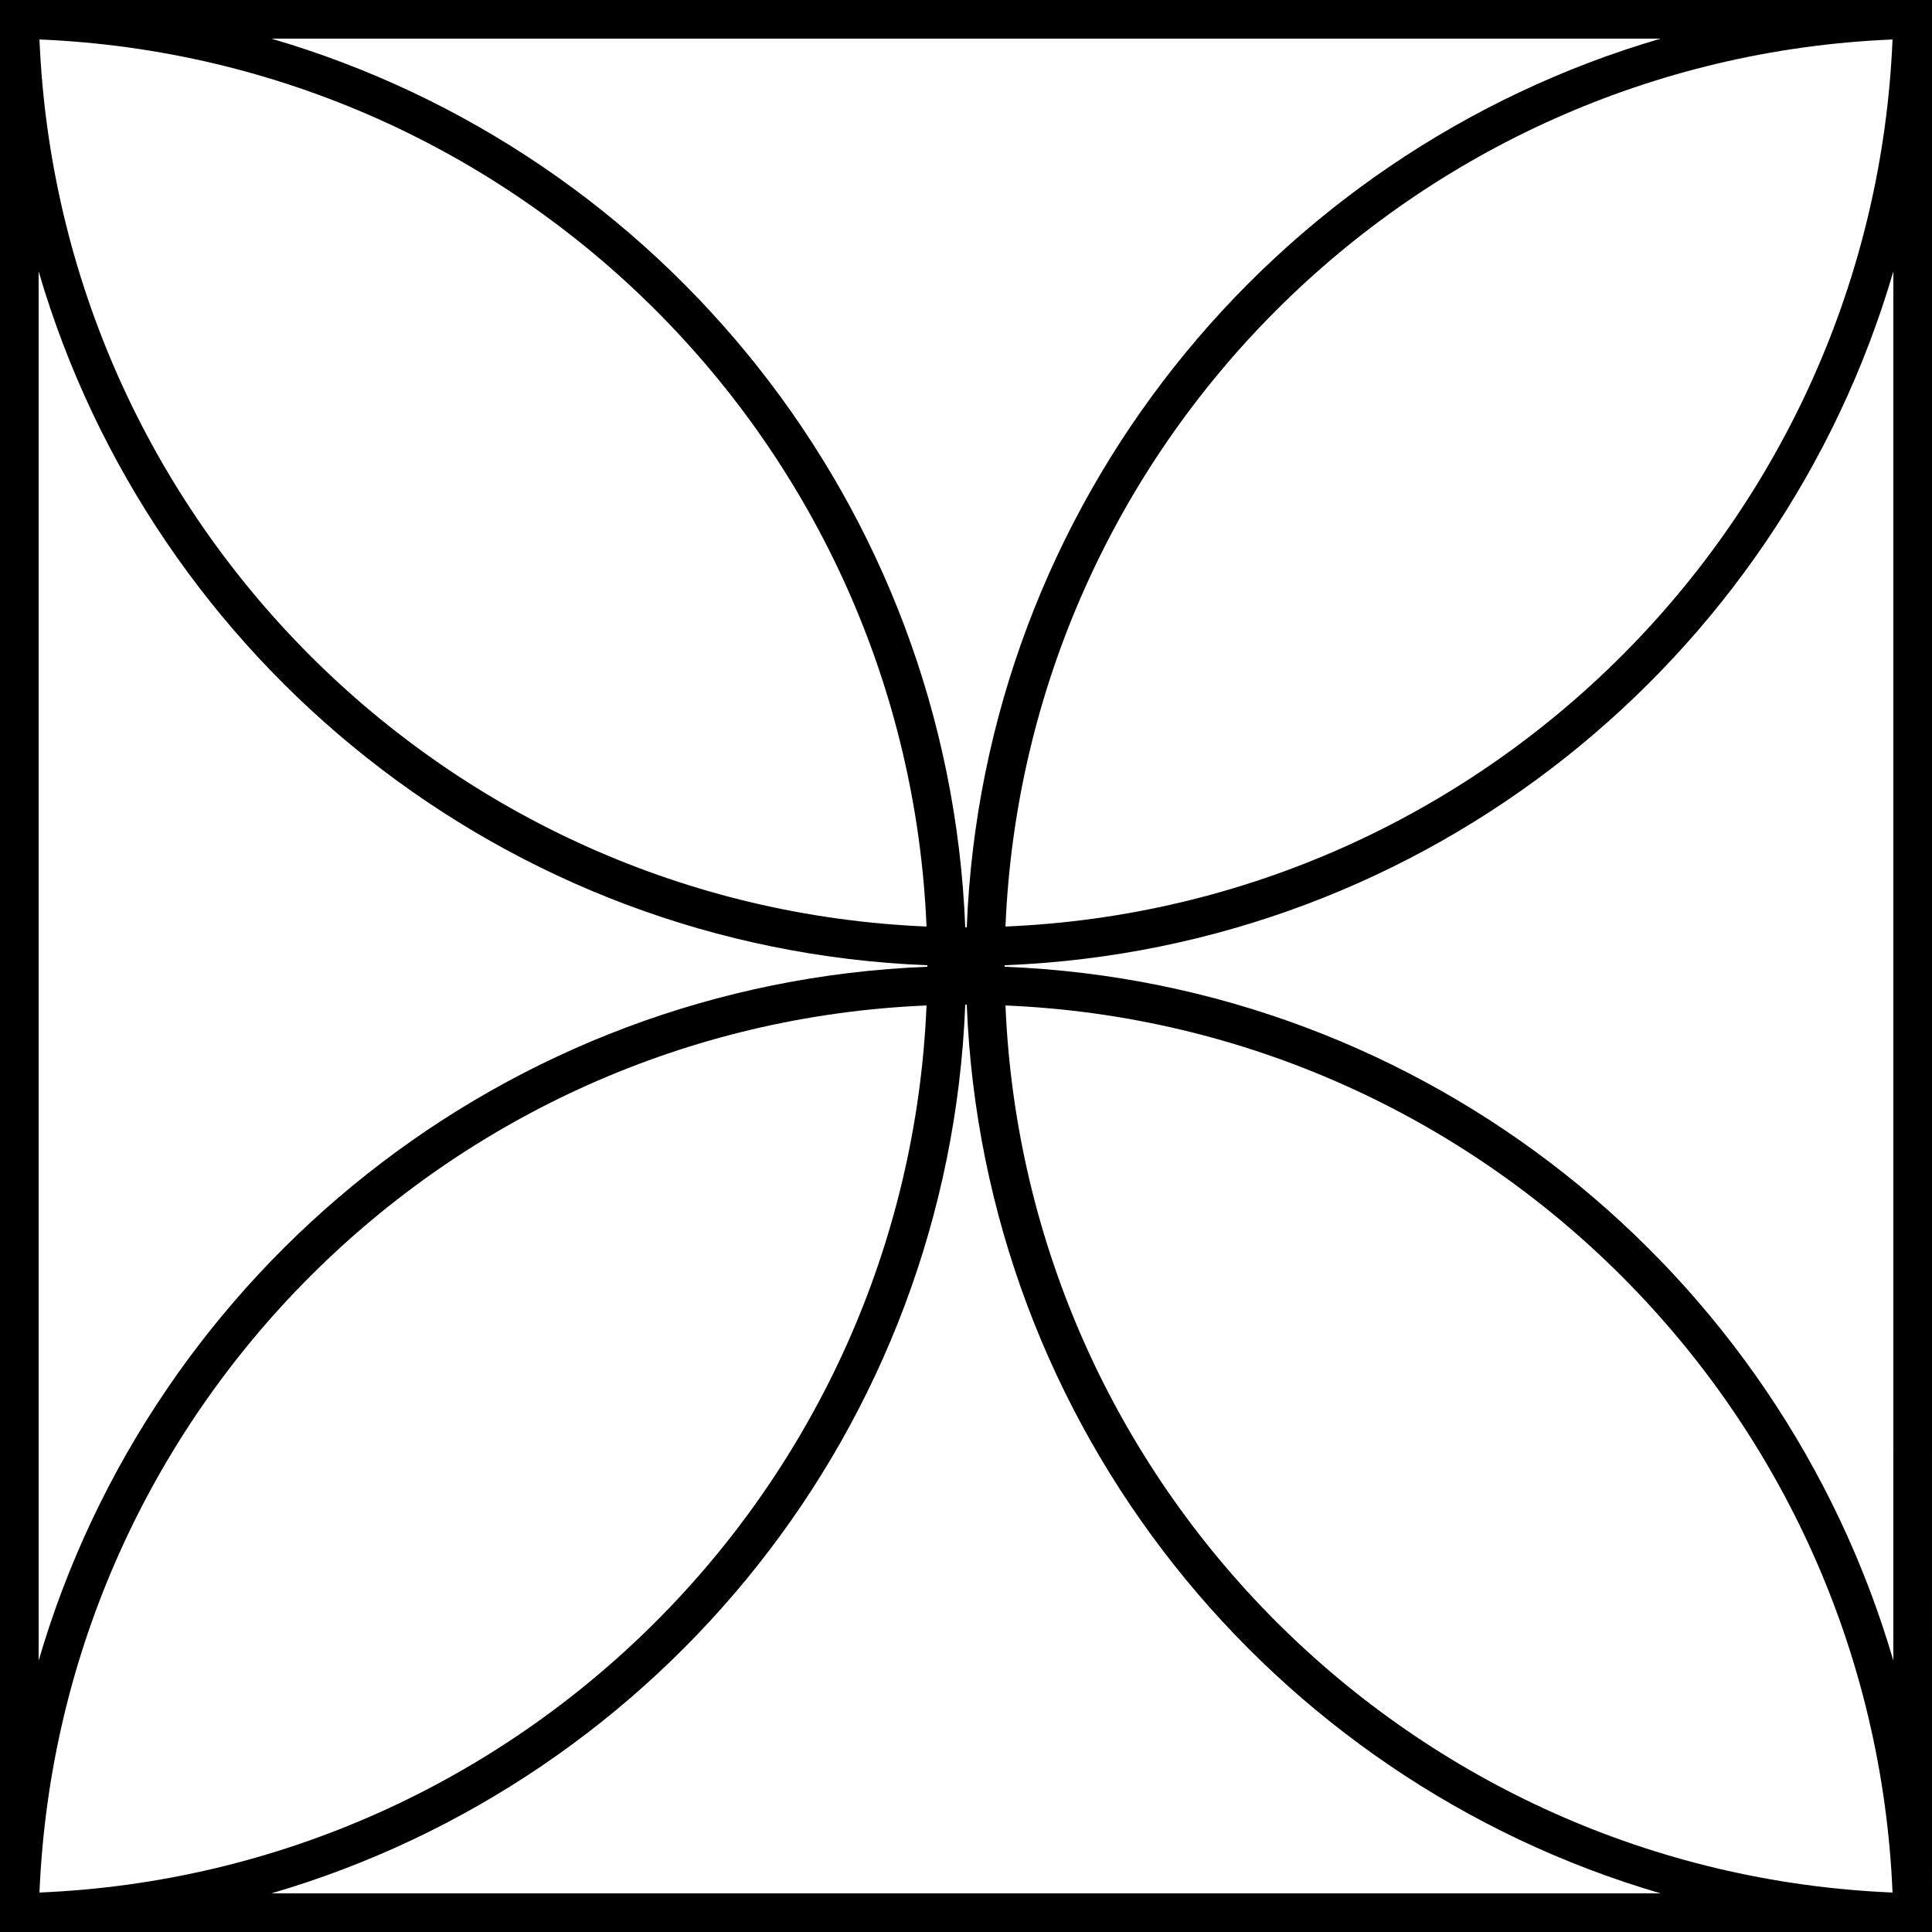 <svg width="100" height="100" viewBox="0 0 100 100" fill="none" xmlns="http://www.w3.org/2000/svg">
<path fill-rule="evenodd" clip-rule="evenodd" d="M100 99.818L100 98C99.999 88.772 99.999 83.17 99.999 75.4L100 75.043V74.973V74.908C100 68.848 100 61.429 100 50C100 22.472 100 19.338 100 0.18C100 0.121 100 0.061 100 0.002V0C100 0 100 0 100 0C100 0 100 0 100 0L99.998 0C99.939 1.95091e-06 99.88 0 99.82 0C80.764 1.21417e-08 77.562 1.95273e-06 50.434 4.33313e-06L50 4.37114e-06C38.26 5.39752e-06 30.751 0 24.6 0C16.83 0.001 11.228 0.001 2 0L0.186 0C0.125 0 0.063 2.01976e-06 0.002 0L0 0C0 0 0 0 0 0L0 0C0 0.06 0 0.12 0 0.18C0 19.337 0 22.472 0 50C0 61.74 0 69.249 0 75.4C0.001 83.17 0.001 88.772 0 98L0 99.817C0 99.878 0 99.939 0 100H0L0 100C0.062 100 0.124 100 0.186 100L2 100C11.082 99.999 16.652 99.999 24.234 99.999H24.318H24.435H24.6L24.957 99.999H25.027H25.092C31.152 100 38.571 100 50 100H51.876C77.682 100 81.107 100 99.82 100C99.88 100 99.94 100 100 100V100H100V99.998C100 99.959 100 99.92 100 99.881C100 99.86 100 99.839 100 99.818ZM2 14.047C2 23.34 2 30.633 2 50C2 61.732 2 69.238 2 75.386V75.388L2 75.4L2.001 85.951C7.892 65.788 26.144 50.899 48 50.039L48 50C48 49.987 48 49.974 48 49.961C26.143 49.101 7.891 34.211 2 14.047ZM50.039 48C50.026 48 50.013 48 50 48C49.987 48 49.974 48 49.961 48C49.101 26.144 34.212 7.892 14.049 2.001C17.5 2.001 20.79 2.001 24.6 2C30.751 2 38.26 2 50 2H50.047C69.379 2 76.668 2 85.953 2C65.789 7.891 50.899 26.143 50.039 48ZM52 49.961C52 49.974 52 49.987 52 50L52 50.039C73.856 50.899 92.108 65.788 97.999 85.951L97.999 75.4L98 75.043V74.973V74.907C98 68.848 98 61.429 98 50C98 30.633 98 23.34 98 14.047C92.109 34.211 73.857 49.101 52 49.961ZM97.957 2.043C96.916 26.927 76.928 46.916 52.043 47.957C53.084 23.072 73.073 3.084 97.957 2.043ZM47.957 47.957C46.916 23.072 26.927 3.084 2.043 2.043C3.084 26.927 23.072 46.916 47.957 47.957ZM24.323 97.999L14.049 97.999C34.212 92.108 49.101 73.856 49.961 52L50 52L50.039 52C50.899 73.857 65.789 92.109 85.953 98L50 98C38.571 98 31.152 98 25.093 97.999H25.027H24.957L24.6 97.999H24.439H24.323ZM47.957 52.043C46.916 76.928 26.927 96.916 2.043 97.957C3.084 73.073 23.072 53.084 47.957 52.043ZM52.043 52.043C53.084 76.928 73.073 96.916 97.957 97.957C96.916 73.073 76.928 53.084 52.043 52.043Z" fill="black"/>
</svg>
